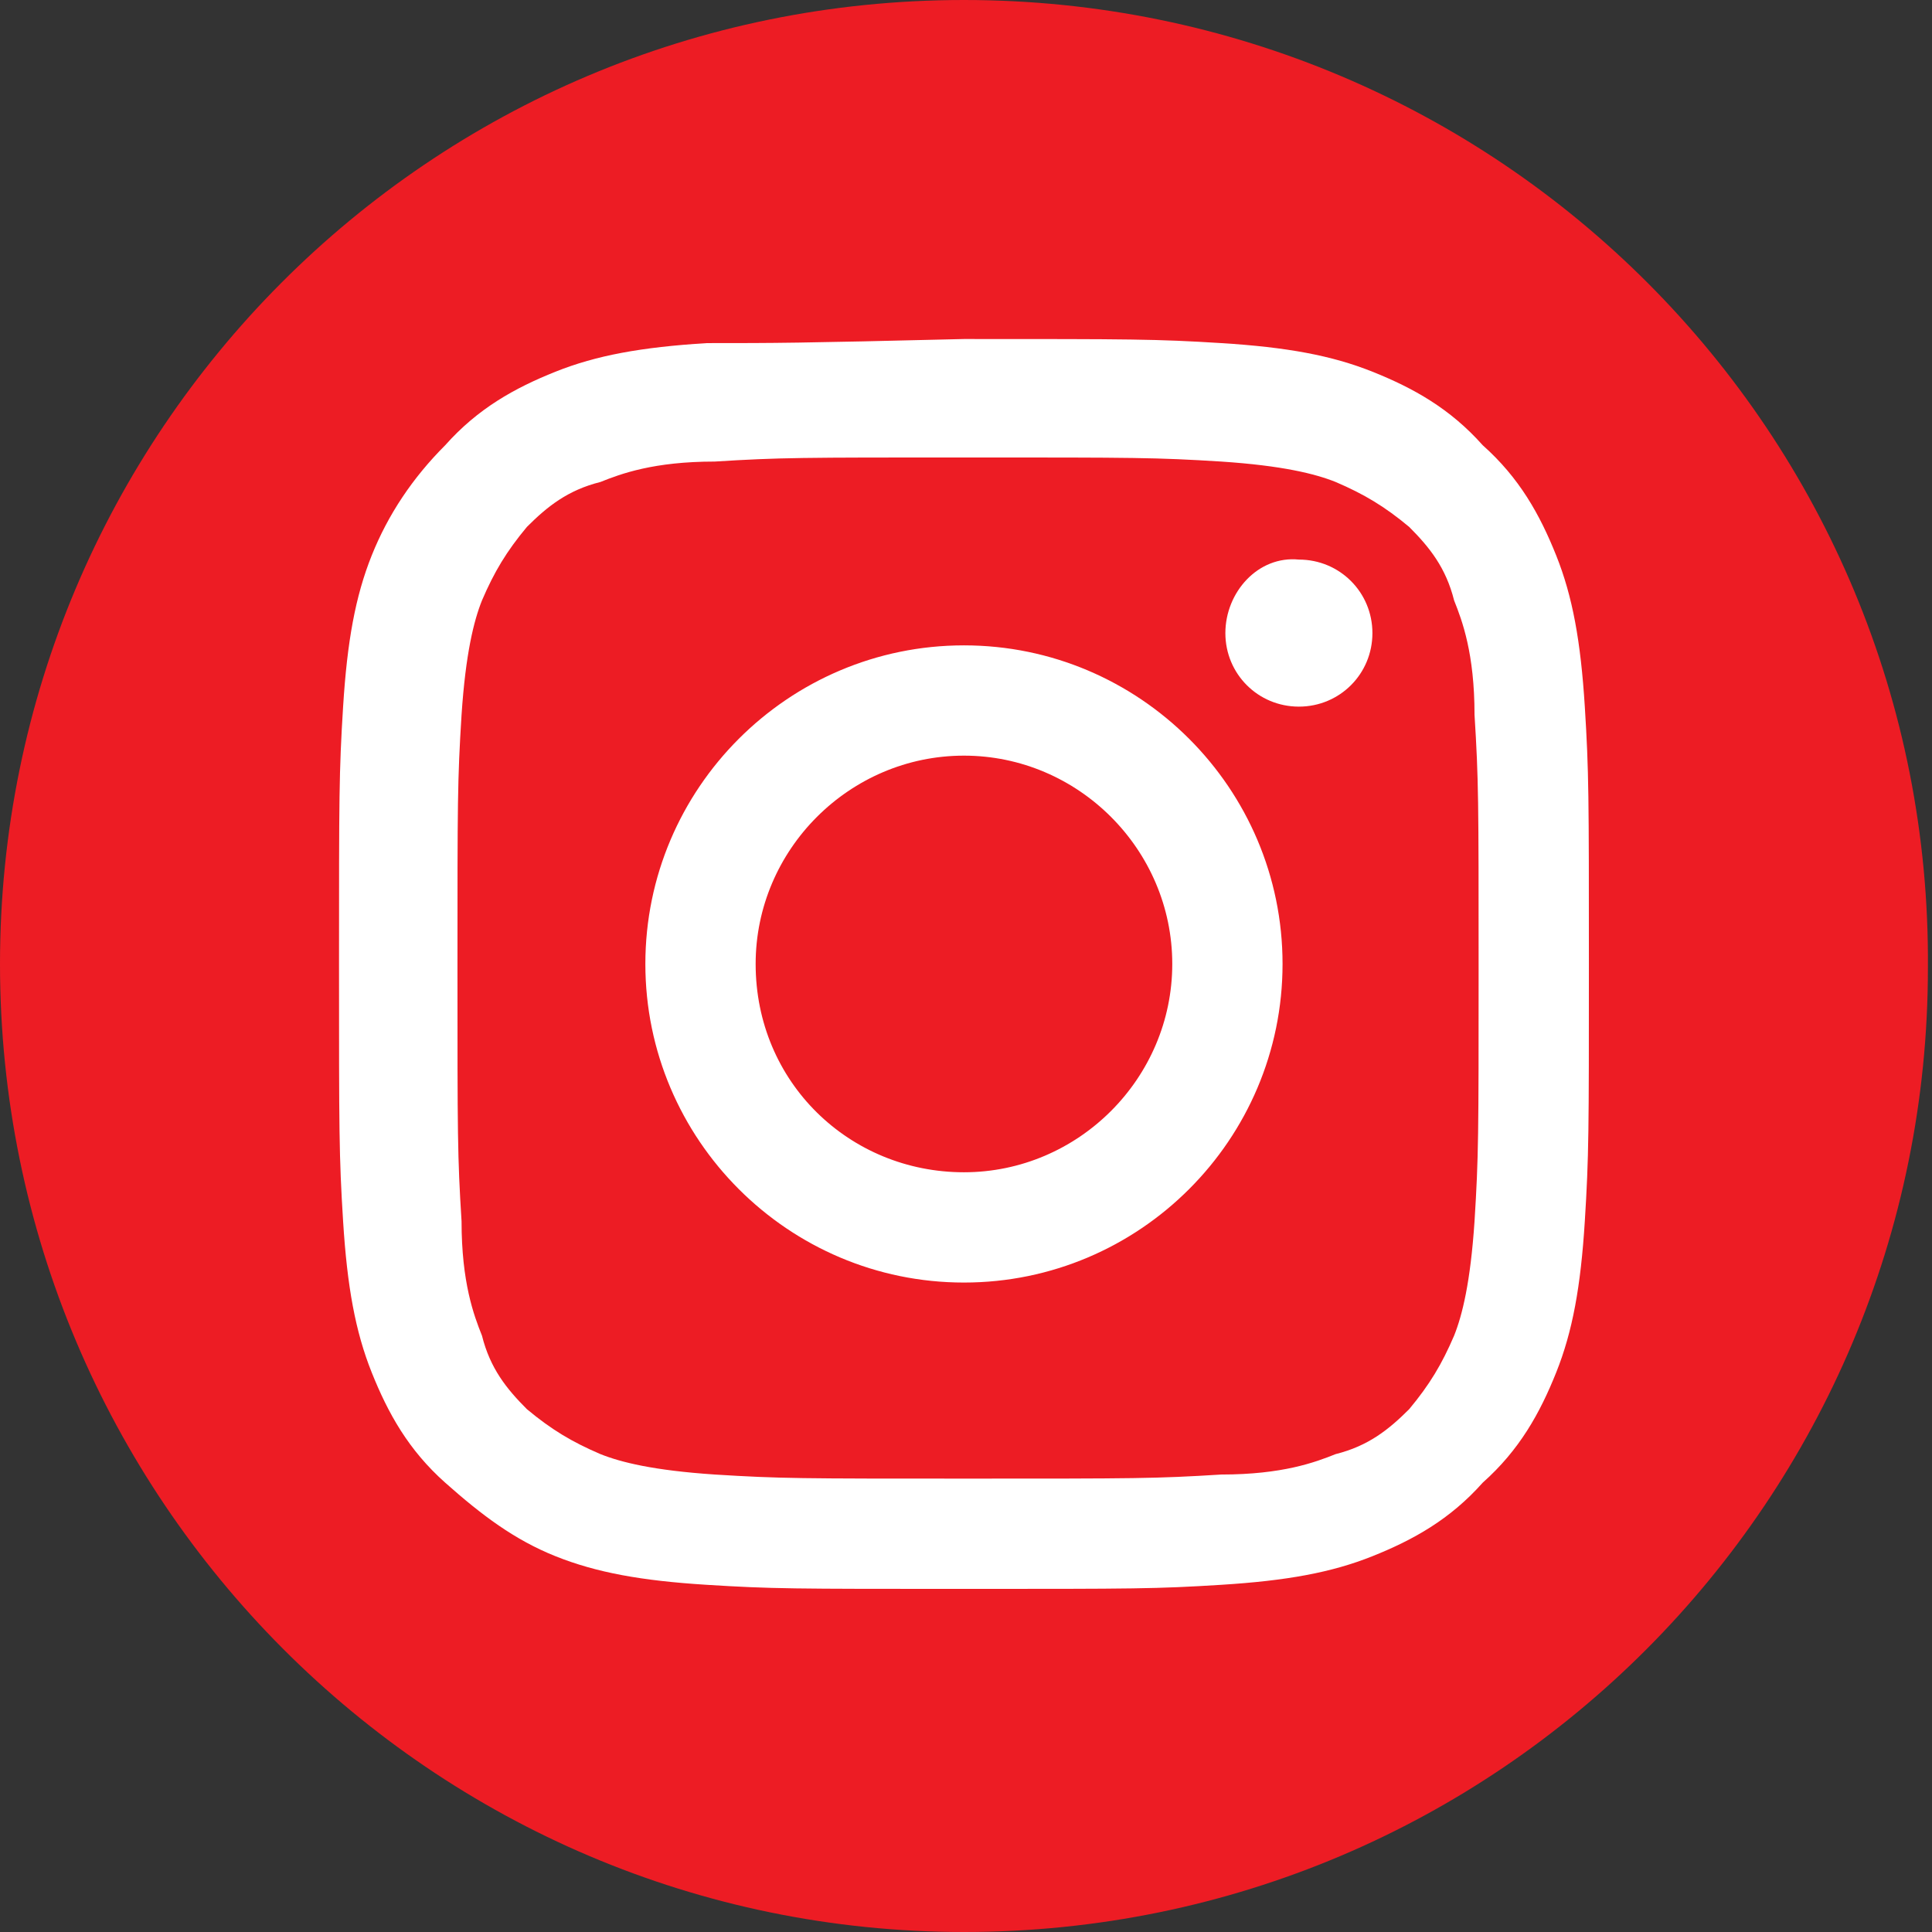 <?xml version="1.0" encoding="utf-8"?>
<!-- Generator: Adobe Illustrator 25.2.1, SVG Export Plug-In . SVG Version: 6.00 Build 0)  -->
<svg version="1.1" id="Layer_1" xmlns="http://www.w3.org/2000/svg" xmlns:xlink="http://www.w3.org/1999/xlink" x="0px" y="0px"
	 viewBox="0 0 47.3 47.3" style="enable-background:new 0 0 47.3 47.3;" xml:space="preserve">
<rect x="0" y="0" width="47.3" height="47.3" fill="#333333" stroke="none"/>
<style type="text/css">
	.st0{clip-path:url(#SVGID_2_);fill:#ED1C24;}
	.st1{clip-path:url(#SVGID_2_);fill:#FFFFFF;}
</style>
<g>
	<defs>
		<rect id="SVGID_1_" width="47.3" height="47.3"/>
	</defs>
	<clipPath id="SVGID_2_">
		<use xlink:href="#SVGID_1_"  style="overflow:visible;"/>
	</clipPath>
	<path class="st0" d="M23.6,47.3c13.1,0,23.6-10.6,23.6-23.6C47.3,10.6,36.7,0,23.6,0S0,10.6,0,23.6C0,36.7,10.6,47.3,23.6,47.3"/>
	<path class="st1" d="M17.3,8.4c-1.6,0.1-2.7,0.3-3.7,0.7c-1,0.4-1.9,0.9-2.7,1.8c-0.8,0.8-1.4,1.7-1.8,2.7c-0.4,1-0.6,2.1-0.7,3.7
		c-0.1,1.6-0.1,2.2-0.1,6.3s0,4.7,0.1,6.3c0.1,1.6,0.3,2.7,0.7,3.7c0.4,1,0.9,1.9,1.8,2.7c0.9,0.8,1.7,1.4,2.7,1.8
		c1,0.4,2.1,0.6,3.7,0.7c1.6,0.1,2.1,0.1,6.3,0.1s4.7,0,6.3-0.1c1.6-0.1,2.7-0.3,3.7-0.7c1-0.4,1.9-0.9,2.7-1.8
		c0.9-0.8,1.4-1.7,1.8-2.7c0.4-1,0.6-2.1,0.7-3.7c0.1-1.6,0.1-2.2,0.1-6.3s0-4.7-0.1-6.3c-0.1-1.6-0.3-2.7-0.7-3.7
		c-0.4-1-0.9-1.9-1.8-2.7c-0.8-0.9-1.7-1.4-2.7-1.8c-1-0.4-2.1-0.6-3.7-0.7c-1.6-0.1-2.2-0.1-6.3-0.1C19.5,8.4,19,8.4,17.3,8.4
		 M17.5,36.1c-1.5-0.1-2.3-0.3-2.8-0.5c-0.7-0.3-1.2-0.6-1.8-1.1c-0.5-0.5-0.9-1-1.1-1.8c-0.2-0.5-0.5-1.3-0.5-2.8
		c-0.1-1.6-0.1-2.1-0.1-6.2s0-4.6,0.1-6.2c0.1-1.5,0.3-2.3,0.5-2.8c0.3-0.7,0.6-1.2,1.1-1.8c0.5-0.5,1-0.9,1.8-1.1
		c0.5-0.2,1.3-0.5,2.8-0.5c1.6-0.1,2.1-0.1,6.2-0.1c4.1,0,4.6,0,6.2,0.1c1.5,0.1,2.3,0.3,2.8,0.5c0.7,0.3,1.2,0.6,1.8,1.1
		c0.5,0.5,0.9,1,1.1,1.8c0.2,0.5,0.5,1.3,0.5,2.8c0.1,1.6,0.1,2.1,0.1,6.2s0,4.6-0.1,6.2c-0.1,1.5-0.3,2.3-0.5,2.8
		c-0.3,0.7-0.6,1.2-1.1,1.8c-0.5,0.5-1,0.9-1.8,1.1c-0.5,0.2-1.3,0.5-2.8,0.5c-1.6,0.1-2.1,0.1-6.2,0.1S19.1,36.2,17.5,36.1
		 M30,15.5c0,1,0.8,1.8,1.8,1.8c1,0,1.8-0.8,1.8-1.8c0-1-0.8-1.8-1.8-1.8h0C30.8,13.6,30,14.5,30,15.5 M15.8,23.6
		c0,4.3,3.5,7.8,7.8,7.8s7.8-3.5,7.8-7.8s-3.5-7.8-7.8-7.8S15.8,19.3,15.8,23.6 M18.5,23.6c0-2.8,2.3-5.1,5.1-5.1
		c2.8,0,5.1,2.3,5.1,5.1s-2.3,5.1-5.1,5.1C20.8,28.7,18.5,26.5,18.5,23.6"/>
</g>
</svg>
